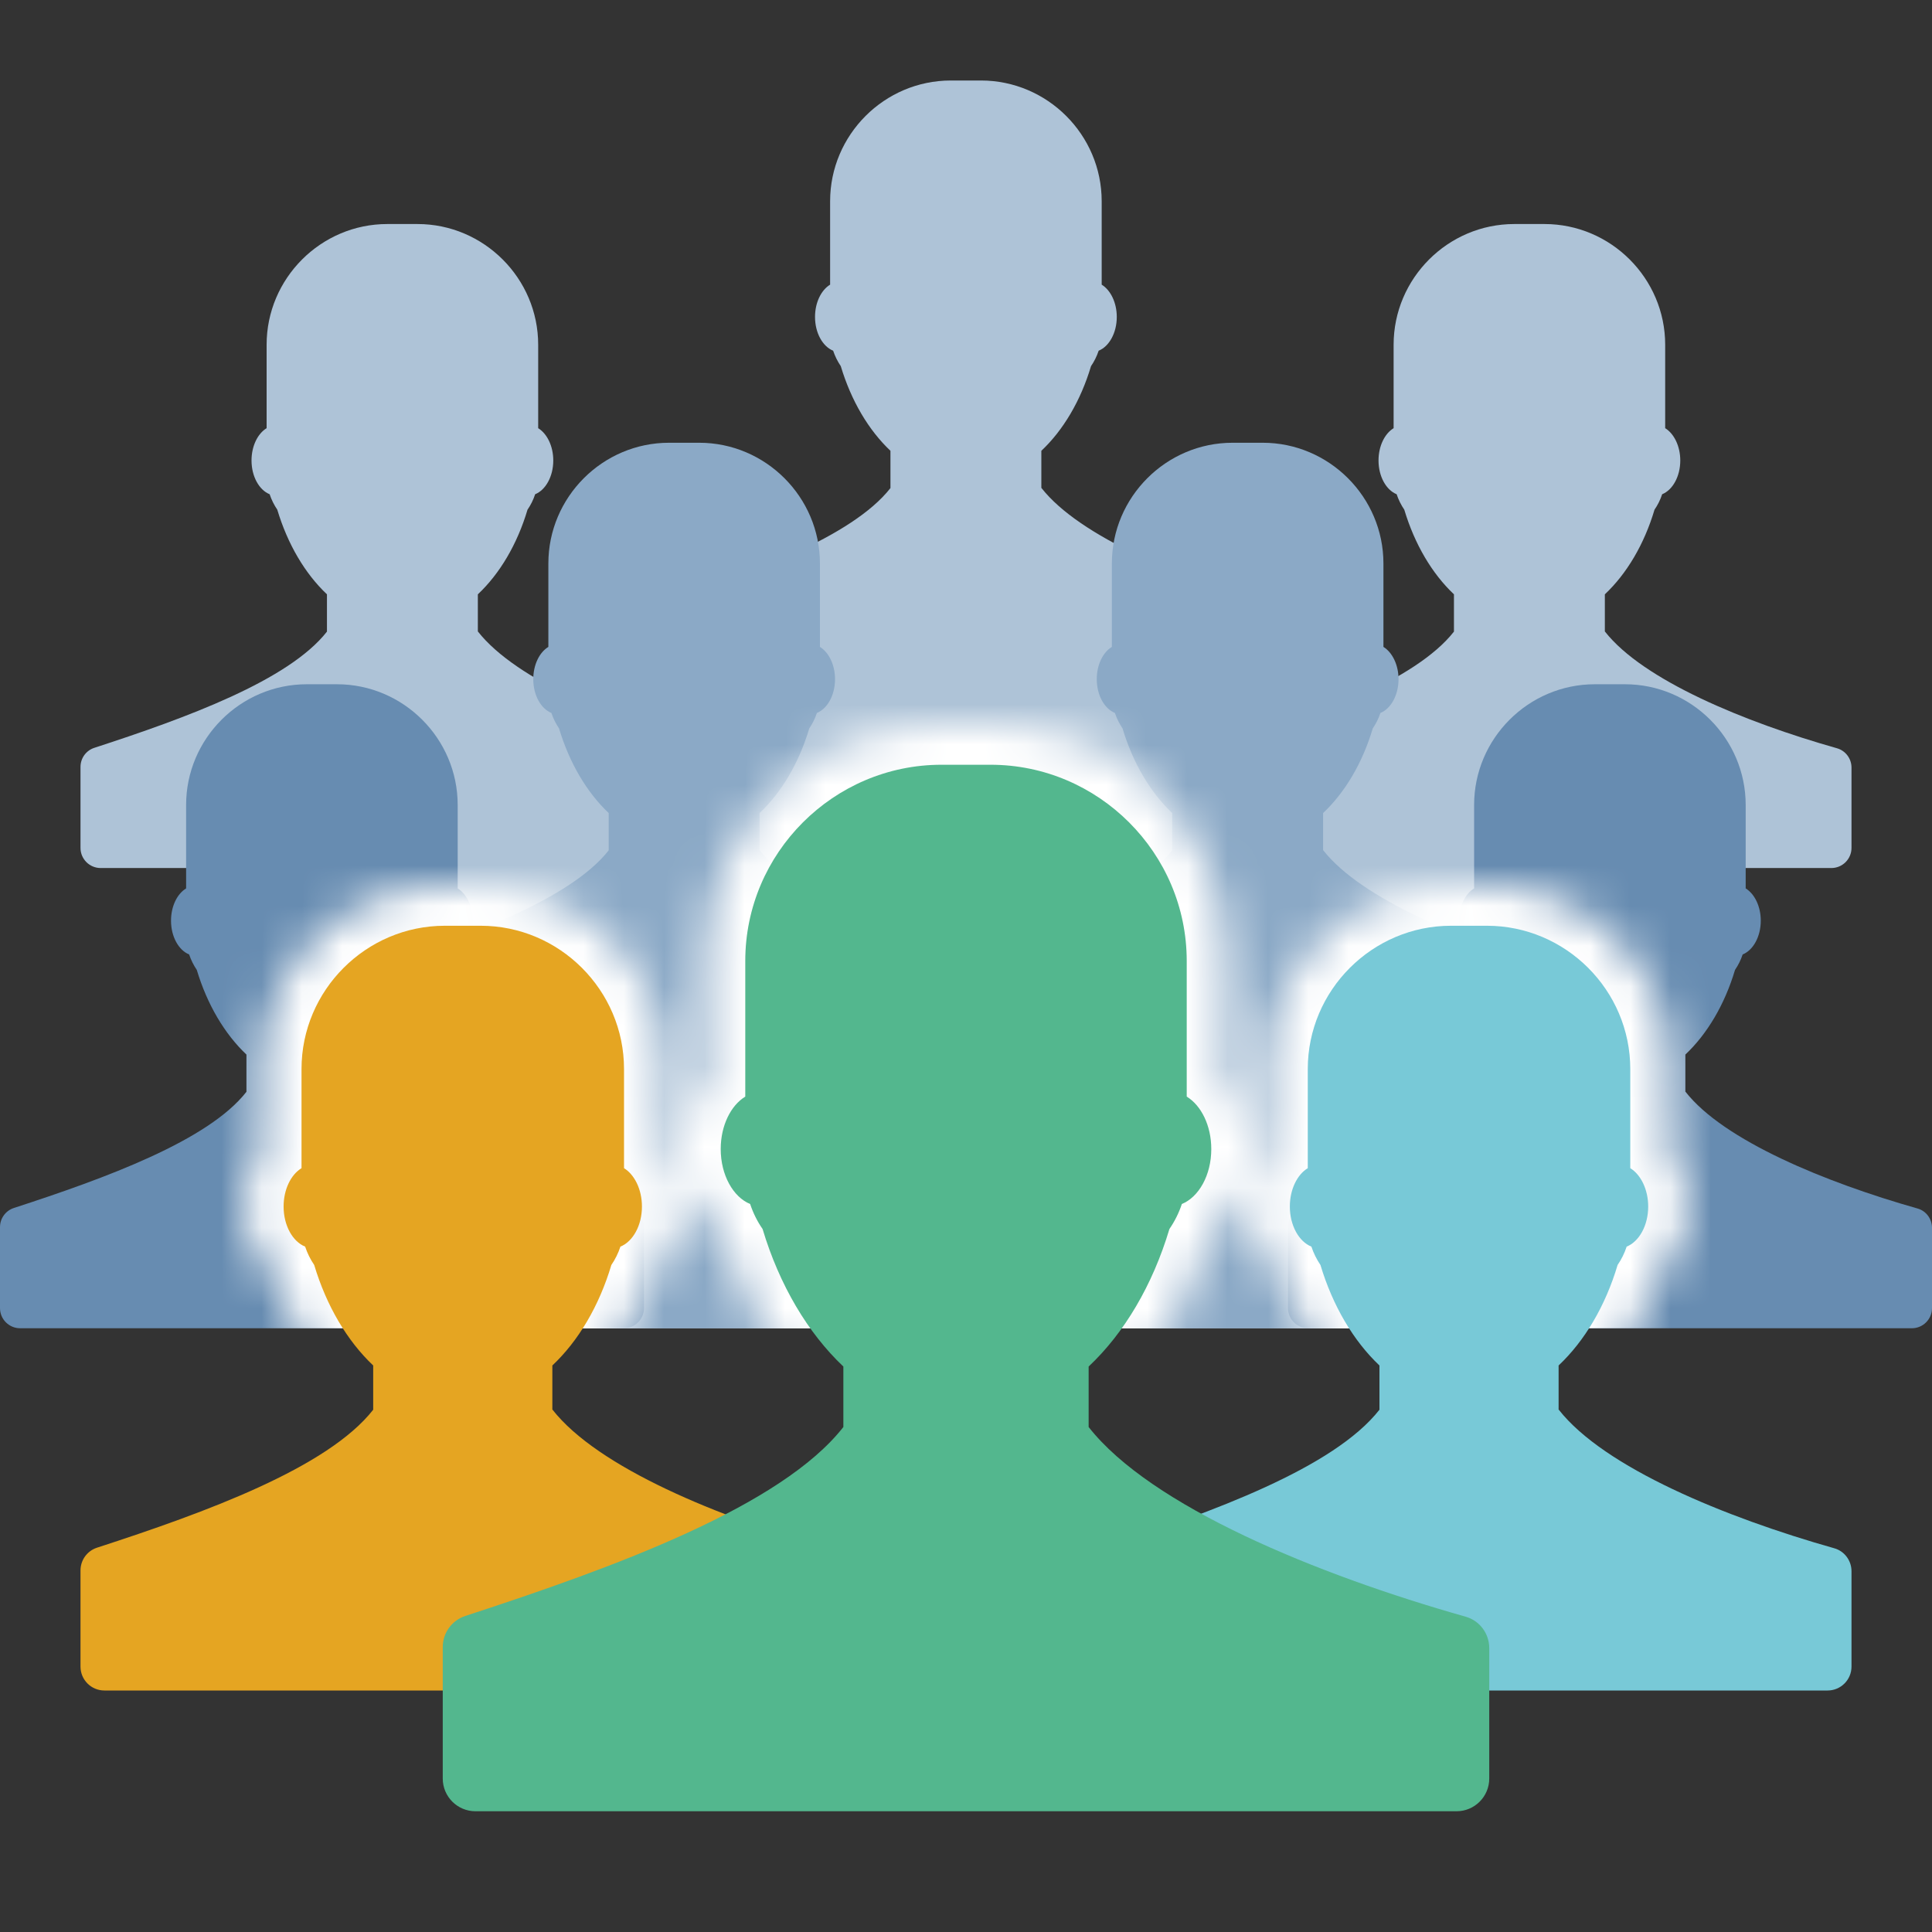 <svg width="48" height="48" viewBox="0 0 48 48" fill="none" xmlns="http://www.w3.org/2000/svg">
<rect x="0" y="0" width="48" height="48" fill="#333333" stroke="none"/>
<rect x="10" y="17" width="29" height="16" fill="#AEC3D7"/>
<rect x="10" y="26" width="29" height="7" fill="#8BA9C6"/>
<path d="M11.872 15.692V14.766C12.416 14.254 12.85 13.523 13.106 12.663C13.186 12.547 13.25 12.419 13.296 12.279C13.556 12.174 13.746 11.838 13.746 11.441C13.746 11.082 13.591 10.773 13.371 10.638V8.565C13.371 6.915 12.02 5.566 10.372 5.566H9.623C7.972 5.566 6.624 6.917 6.624 8.565V10.638C6.402 10.773 6.249 11.082 6.249 11.441C6.249 11.838 6.439 12.174 6.699 12.279C6.745 12.417 6.809 12.545 6.889 12.663C7.147 13.523 7.579 14.252 8.123 14.766V15.692C7.172 16.906 4.635 17.834 2.345 18.579C2.139 18.645 2 18.837 2 19.054V21.066C2 21.342 2.224 21.566 2.501 21.566H17.499C17.776 21.566 18 21.342 18 21.066V19.07C18 18.849 17.853 18.65 17.638 18.59C15.353 17.943 12.823 16.901 11.874 15.69L11.872 15.692Z" fill="#AEC3D7"/>
<path d="M25.872 12.126V11.2C26.416 10.688 26.85 9.956 27.106 9.097C27.186 8.98 27.25 8.852 27.296 8.713C27.556 8.608 27.746 8.272 27.746 7.874C27.746 7.515 27.59 7.207 27.371 7.072V4.999C27.371 3.349 26.02 2 24.372 2H23.623C21.972 2 20.624 3.351 20.624 4.999V7.072C20.402 7.207 20.249 7.515 20.249 7.874C20.249 8.272 20.439 8.608 20.699 8.713C20.745 8.85 20.809 8.978 20.889 9.097C21.147 9.956 21.579 10.686 22.123 11.2V12.126C21.172 13.339 18.635 14.267 16.345 15.012C16.139 15.079 16 15.271 16 15.488V17.499C16 17.776 16.224 18 16.501 18H31.499C31.776 18 32 17.776 32 17.499V15.504C32 15.282 31.853 15.083 31.638 15.024C29.353 14.377 26.823 13.335 25.874 12.123L25.872 12.126Z" fill="#AEC3D7"/>
<path d="M39.872 15.692V14.766C40.416 14.254 40.85 13.523 41.106 12.663C41.186 12.547 41.25 12.419 41.296 12.279C41.556 12.174 41.746 11.838 41.746 11.441C41.746 11.082 41.59 10.773 41.371 10.638V8.565C41.371 6.915 40.02 5.566 38.372 5.566H37.623C35.972 5.566 34.624 6.917 34.624 8.565V10.638C34.402 10.773 34.249 11.082 34.249 11.441C34.249 11.838 34.439 12.174 34.699 12.279C34.745 12.417 34.809 12.545 34.889 12.663C35.147 13.523 35.579 14.252 36.123 14.766V15.692C35.172 16.906 32.635 17.834 30.345 18.579C30.139 18.645 30 18.837 30 19.054V21.066C30 21.342 30.224 21.566 30.501 21.566H45.499C45.776 21.566 46 21.342 46 21.066V19.07C46 18.849 45.853 18.65 45.638 18.59C43.353 17.943 40.823 16.901 39.874 15.69L39.872 15.692Z" fill="#AEC3D7"/>
<path d="M18.872 21.126V20.2C19.416 19.688 19.85 18.956 20.106 18.097C20.186 17.98 20.25 17.852 20.296 17.713C20.556 17.608 20.746 17.272 20.746 16.874C20.746 16.515 20.59 16.207 20.371 16.072V13.999C20.371 12.349 19.02 11 17.372 11H16.623C14.972 11 13.624 12.351 13.624 13.999V16.072C13.402 16.207 13.249 16.515 13.249 16.874C13.249 17.272 13.439 17.608 13.699 17.713C13.745 17.85 13.809 17.978 13.889 18.097C14.147 18.956 14.579 19.686 15.123 20.2V21.126C14.172 22.339 11.635 23.267 9.345 24.012C9.139 24.079 9 24.271 9 24.488V26.499C9 26.776 9.224 27 9.501 27H24.499C24.776 27 25 26.776 25 26.499V24.504C25 24.282 24.853 24.083 24.638 24.024C22.353 23.377 19.823 22.335 18.874 21.123L18.872 21.126Z" fill="#8BA9C6"/>
<path d="M32.872 21.126V20.2C33.416 19.688 33.85 18.956 34.106 18.097C34.186 17.98 34.25 17.852 34.296 17.713C34.556 17.608 34.746 17.272 34.746 16.874C34.746 16.515 34.59 16.207 34.371 16.072V13.999C34.371 12.349 33.02 11 31.372 11H30.623C28.972 11 27.624 12.351 27.624 13.999V16.072C27.402 16.207 27.249 16.515 27.249 16.874C27.249 17.272 27.439 17.608 27.699 17.713C27.745 17.85 27.809 17.978 27.889 18.097C28.147 18.956 28.579 19.686 29.123 20.2V21.126C28.172 22.339 25.635 23.267 23.345 24.012C23.139 24.079 23 24.271 23 24.488V26.499C23 26.776 23.224 27 23.501 27H38.499C38.776 27 39 26.776 39 26.499V24.504C39 24.282 38.853 24.083 38.638 24.024C36.353 23.377 33.823 22.335 32.874 21.123L32.872 21.126Z" fill="#8BA9C6"/>
<path d="M9.872 27.126V26.2C10.416 25.688 10.85 24.956 11.106 24.097C11.186 23.98 11.25 23.852 11.296 23.713C11.556 23.608 11.746 23.272 11.746 22.874C11.746 22.515 11.591 22.207 11.371 22.072V19.999C11.371 18.349 10.02 17 8.372 17H7.623C5.972 17 4.624 18.351 4.624 19.999V22.072C4.402 22.207 4.249 22.515 4.249 22.874C4.249 23.272 4.439 23.608 4.699 23.713C4.745 23.85 4.809 23.978 4.889 24.097C5.147 24.956 5.579 25.686 6.123 26.2V27.126C5.172 28.339 2.635 29.267 0.345 30.012C0.139 30.079 0 30.271 0 30.488V32.499C0 32.776 0.224 33 0.501 33H15.499C15.776 33 16 32.776 16 32.499V30.504C16 30.282 15.853 30.083 15.638 30.024C13.353 29.377 10.823 28.335 9.874 27.123L9.872 27.126Z" fill="#678CB1"/>
<path d="M41.872 27.126V26.2C42.416 25.688 42.85 24.956 43.106 24.097C43.186 23.98 43.25 23.852 43.296 23.713C43.556 23.608 43.746 23.272 43.746 22.874C43.746 22.515 43.59 22.207 43.371 22.072V19.999C43.371 18.349 42.02 17 40.372 17H39.623C37.972 17 36.624 18.351 36.624 19.999V22.072C36.402 22.207 36.249 22.515 36.249 22.874C36.249 23.272 36.439 23.608 36.699 23.713C36.745 23.85 36.809 23.978 36.889 24.097C37.147 24.956 37.579 25.686 38.123 26.2V27.126C37.172 28.339 34.635 29.267 32.345 30.012C32.139 30.079 32 30.271 32 30.488V32.499C32 32.776 32.224 33 32.501 33H47.499C47.776 33 48 32.776 48 32.499V30.504C48 30.282 47.853 30.083 47.638 30.024C45.353 29.377 42.823 28.335 41.874 27.123L41.872 27.126Z" fill="#678CB1"/>
<mask id="mask0_30675_30769" style="mask-type:alpha" maskUnits="userSpaceOnUse" x="1" y="18" width="46" height="28">
<path fill-rule="evenodd" clip-rule="evenodd" d="M2.594 43H10V44.187C10 45.189 10.811 46 11.812 46H36.188C37.189 46 38 45.189 38 44.187V43H45.406C46.286 43 47 42.286 47 41.406V39.036C47 38.339 46.541 37.699 45.841 37.503C44.522 37.13 43.148 36.646 41.982 36.092C40.959 35.606 40.185 35.106 39.723 34.641V34.331C40.332 33.654 40.803 32.799 41.105 31.852C41.144 31.785 41.182 31.717 41.216 31.647C41.728 31.231 41.949 30.552 41.949 29.976C41.949 29.506 41.808 28.998 41.504 28.603V26.561C41.504 24.049 39.451 22 36.942 22H36.052C33.54 22 31.491 24.052 31.491 26.561V28.601C31.184 28.999 31.046 29.509 31.046 29.976C31.046 30.553 31.267 31.233 31.78 31.648C31.814 31.717 31.851 31.785 31.89 31.85C32.193 32.798 32.663 33.651 33.272 34.33V34.644C32.815 35.094 32.05 35.566 31.02 36.038C30.671 36.198 30.304 36.353 29.925 36.504C29.123 36.032 28.484 35.554 28.047 35.085V34.364C28.896 33.456 29.553 32.282 29.968 30.962C30.041 30.846 30.107 30.724 30.166 30.597C30.799 30.122 31.094 29.293 31.094 28.548C31.094 27.928 30.896 27.277 30.484 26.8V23.875C30.484 20.642 27.843 18 24.609 18H23.391C20.157 18 17.516 20.642 17.516 23.875V26.8C17.104 27.277 16.906 27.928 16.906 28.548C16.906 29.29 17.201 30.12 17.834 30.596C17.892 30.723 17.958 30.846 18.032 30.965C18.448 32.283 19.107 33.455 19.953 34.363V35.084C19.499 35.566 18.822 36.047 17.962 36.523C17.624 36.385 17.296 36.241 16.982 36.092C15.959 35.606 15.185 35.106 14.723 34.641V34.331C15.332 33.654 15.803 32.799 16.105 31.852C16.144 31.785 16.182 31.717 16.216 31.647C16.728 31.231 16.949 30.552 16.949 29.976C16.949 29.506 16.808 28.998 16.504 28.603V26.561C16.504 24.049 14.451 22 11.942 22H11.052C8.54 22 6.491 24.052 6.491 26.561V28.601C6.184 28.999 6.046 29.509 6.046 29.976C6.046 30.553 6.267 31.233 6.78 31.648C6.814 31.717 6.851 31.785 6.89 31.85C7.193 32.798 7.663 33.651 8.272 34.33V34.644C7.815 35.094 7.05 35.566 6.02 36.038C4.842 36.579 3.456 37.061 2.101 37.501C1.442 37.714 1 38.328 1 39.017V41.406C1 42.286 1.714 43 2.594 43ZM39.356 35.658L39.388 35.684C39.377 35.675 39.367 35.667 39.356 35.658ZM38.746 35.048L38.728 35.024L38.726 35.022C38.733 35.03 38.739 35.039 38.746 35.048ZM14.36 35.661L14.392 35.687C14.381 35.679 14.371 35.67 14.36 35.661ZM13.728 35.024L13.746 35.048C13.74 35.04 13.734 35.032 13.728 35.024Z" fill="white"/>
</mask>
<g mask="url(#mask0_30675_30769)">
<rect x="10" y="17" width="29" height="16" fill="white"/>
<rect x="10" y="26" width="29" height="7" fill="white"/>
<path d="M11.872 15.692V14.766C12.416 14.254 12.85 13.523 13.106 12.663C13.186 12.547 13.25 12.419 13.296 12.279C13.556 12.174 13.746 11.838 13.746 11.441C13.746 11.082 13.591 10.773 13.371 10.638V8.565C13.371 6.915 12.02 5.566 10.372 5.566H9.623C7.972 5.566 6.624 6.917 6.624 8.565V10.638C6.402 10.773 6.249 11.082 6.249 11.441C6.249 11.838 6.439 12.174 6.699 12.279C6.745 12.417 6.809 12.545 6.889 12.663C7.147 13.523 7.579 14.252 8.123 14.766V15.692C7.172 16.906 4.635 17.834 2.345 18.579C2.139 18.645 2 18.837 2 19.054V21.066C2 21.342 2.224 21.566 2.501 21.566H17.499C17.776 21.566 18 21.342 18 21.066V19.07C18 18.849 17.853 18.65 17.638 18.59C15.353 17.943 12.823 16.901 11.874 15.69L11.872 15.692Z" fill="white"/>
<path d="M39.872 15.692V14.766C40.416 14.254 40.85 13.523 41.106 12.663C41.186 12.547 41.25 12.419 41.296 12.279C41.556 12.174 41.746 11.838 41.746 11.441C41.746 11.082 41.59 10.773 41.371 10.638V8.565C41.371 6.915 40.02 5.566 38.372 5.566H37.623C35.972 5.566 34.624 6.917 34.624 8.565V10.638C34.402 10.773 34.249 11.082 34.249 11.441C34.249 11.838 34.439 12.174 34.699 12.279C34.745 12.417 34.809 12.545 34.889 12.663C35.147 13.523 35.579 14.252 36.123 14.766V15.692C35.172 16.906 32.635 17.834 30.345 18.579C30.139 18.645 30 18.837 30 19.054V21.066C30 21.342 30.224 21.566 30.501 21.566H45.499C45.776 21.566 46 21.342 46 21.066V19.07C46 18.849 45.853 18.65 45.638 18.59C43.353 17.943 40.823 16.901 39.874 15.69L39.872 15.692Z" fill="white"/>
<path d="M18.872 21.126V20.2C19.416 19.688 19.85 18.956 20.106 18.097C20.186 17.98 20.25 17.852 20.296 17.713C20.556 17.608 20.746 17.272 20.746 16.874C20.746 16.515 20.59 16.207 20.371 16.072V13.999C20.371 12.349 19.02 11 17.372 11H16.623C14.972 11 13.624 12.351 13.624 13.999V16.072C13.402 16.207 13.249 16.515 13.249 16.874C13.249 17.272 13.439 17.608 13.699 17.713C13.745 17.85 13.809 17.978 13.889 18.097C14.147 18.956 14.579 19.686 15.123 20.2V21.126C14.172 22.339 11.635 23.267 9.345 24.012C9.139 24.079 9 24.271 9 24.488V26.499C9 26.776 9.224 27 9.501 27H24.499C24.776 27 25 26.776 25 26.499V24.504C25 24.282 24.853 24.083 24.638 24.024C22.353 23.377 19.823 22.335 18.874 21.123L18.872 21.126Z" fill="white"/>
<path d="M32.872 21.126V20.2C33.416 19.688 33.85 18.956 34.106 18.097C34.186 17.98 34.25 17.852 34.296 17.713C34.556 17.608 34.746 17.272 34.746 16.874C34.746 16.515 34.59 16.207 34.371 16.072V13.999C34.371 12.349 33.02 11 31.372 11H30.623C28.972 11 27.624 12.351 27.624 13.999V16.072C27.402 16.207 27.249 16.515 27.249 16.874C27.249 17.272 27.439 17.608 27.699 17.713C27.745 17.85 27.809 17.978 27.889 18.097C28.147 18.956 28.579 19.686 29.123 20.2V21.126C28.172 22.339 25.635 23.267 23.345 24.012C23.139 24.079 23 24.271 23 24.488V26.499C23 26.776 23.224 27 23.501 27H38.499C38.776 27 39 26.776 39 26.499V24.504C39 24.282 38.853 24.083 38.638 24.024C36.353 23.377 33.823 22.335 32.874 21.123L32.872 21.126Z" fill="white"/>
<path d="M9.872 27.126V26.2C10.416 25.688 10.85 24.956 11.106 24.097C11.186 23.98 11.25 23.852 11.296 23.713C11.556 23.608 11.746 23.272 11.746 22.874C11.746 22.515 11.591 22.207 11.371 22.072V19.999C11.371 18.349 10.02 17 8.372 17H7.623C5.972 17 4.624 18.351 4.624 19.999V22.072C4.402 22.207 4.249 22.515 4.249 22.874C4.249 23.272 4.439 23.608 4.699 23.713C4.745 23.85 4.809 23.978 4.889 24.097C5.147 24.956 5.579 25.686 6.123 26.2V27.126C5.172 28.339 2.635 29.267 0.345 30.012C0.139 30.079 0 30.271 0 30.488V32.499C0 32.776 0.224 33 0.501 33H15.499C15.776 33 16 32.776 16 32.499V30.504C16 30.282 15.853 30.083 15.638 30.024C13.353 29.377 10.823 28.335 9.874 27.123L9.872 27.126Z" fill="white"/>
<path d="M41.872 27.126V26.2C42.416 25.688 42.85 24.956 43.106 24.097C43.186 23.98 43.25 23.852 43.296 23.713C43.556 23.608 43.746 23.272 43.746 22.874C43.746 22.515 43.59 22.207 43.371 22.072V19.999C43.371 18.349 42.02 17 40.372 17H39.623C37.972 17 36.624 18.351 36.624 19.999V22.072C36.402 22.207 36.249 22.515 36.249 22.874C36.249 23.272 36.439 23.608 36.699 23.713C36.745 23.85 36.809 23.978 36.889 24.097C37.147 24.956 37.579 25.686 38.123 26.2V27.126C37.172 28.339 34.635 29.267 32.345 30.012C32.139 30.079 32 30.271 32 30.488V32.499C32 32.776 32.224 33 32.501 33H47.499C47.776 33 48 32.776 48 32.499V30.504C48 30.282 47.853 30.083 47.638 30.024C45.353 29.377 42.823 28.335 41.874 27.123L41.872 27.126Z" fill="white"/>
</g>
<path d="M13.723 35.024V33.925C14.369 33.317 14.885 32.448 15.189 31.428C15.284 31.289 15.36 31.137 15.414 30.972C15.723 30.847 15.949 30.448 15.949 29.976C15.949 29.55 15.764 29.183 15.504 29.023V26.561C15.504 24.601 13.899 23 11.942 23H11.052C9.092 23 7.491 24.604 7.491 26.561V29.023C7.228 29.183 7.046 29.55 7.046 29.976C7.046 30.448 7.271 30.847 7.581 30.972C7.635 31.135 7.711 31.287 7.806 31.428C8.113 32.448 8.626 33.314 9.272 33.925V35.024C8.142 36.466 5.13 37.568 2.41 38.452C2.166 38.531 2 38.759 2 39.017V41.406C2 41.734 2.266 42 2.594 42H20.406C20.734 42 21 41.734 21 41.406V39.036C21 38.773 20.826 38.537 20.571 38.466C17.857 37.698 14.852 36.46 13.726 35.022L13.723 35.024Z" fill="#E5A522"/>
<path d="M38.723 35.024V33.925C39.369 33.317 39.885 32.448 40.189 31.428C40.284 31.289 40.36 31.137 40.414 30.972C40.723 30.847 40.949 30.448 40.949 29.976C40.949 29.55 40.764 29.183 40.504 29.023V26.561C40.504 24.601 38.899 23 36.942 23H36.052C34.092 23 32.491 24.604 32.491 26.561V29.023C32.228 29.183 32.046 29.55 32.046 29.976C32.046 30.448 32.271 30.847 32.581 30.972C32.635 31.135 32.711 31.287 32.806 31.428C33.113 32.448 33.626 33.314 34.272 33.925V35.024C33.142 36.466 30.13 37.568 27.41 38.452C27.166 38.531 27 38.759 27 39.017V41.406C27 41.734 27.266 42 27.594 42H45.406C45.734 42 46 41.734 46 41.406V39.036C46 38.773 45.826 38.537 45.571 38.466C42.857 37.698 39.852 36.46 38.726 35.022L38.723 35.024Z" fill="#78C9D7"/>
<path d="M27.047 35.454V33.951C27.933 33.118 28.635 31.932 29.054 30.534C29.184 30.345 29.289 30.136 29.363 29.913C29.785 29.74 30.094 29.196 30.094 28.548C30.094 27.965 29.844 27.465 29.484 27.245V23.875C29.484 21.194 27.291 19 24.609 19H23.391C20.709 19 18.516 21.194 18.516 23.875V27.245C18.156 27.465 17.906 27.965 17.906 28.548C17.906 29.194 18.215 29.74 18.637 29.913C18.711 30.136 18.814 30.345 18.946 30.534C19.365 31.93 20.07 33.116 20.953 33.951V35.454C19.407 37.427 15.284 38.934 11.563 40.147C11.227 40.257 11 40.568 11 40.919V44.187C11 44.636 11.364 45 11.812 45H36.188C36.636 45 37 44.636 37 44.187V40.947C37 40.586 36.762 40.265 36.415 40.167C32.7 39.115 28.591 37.423 27.047 35.454Z" fill="#53B78E"/>
</svg>
